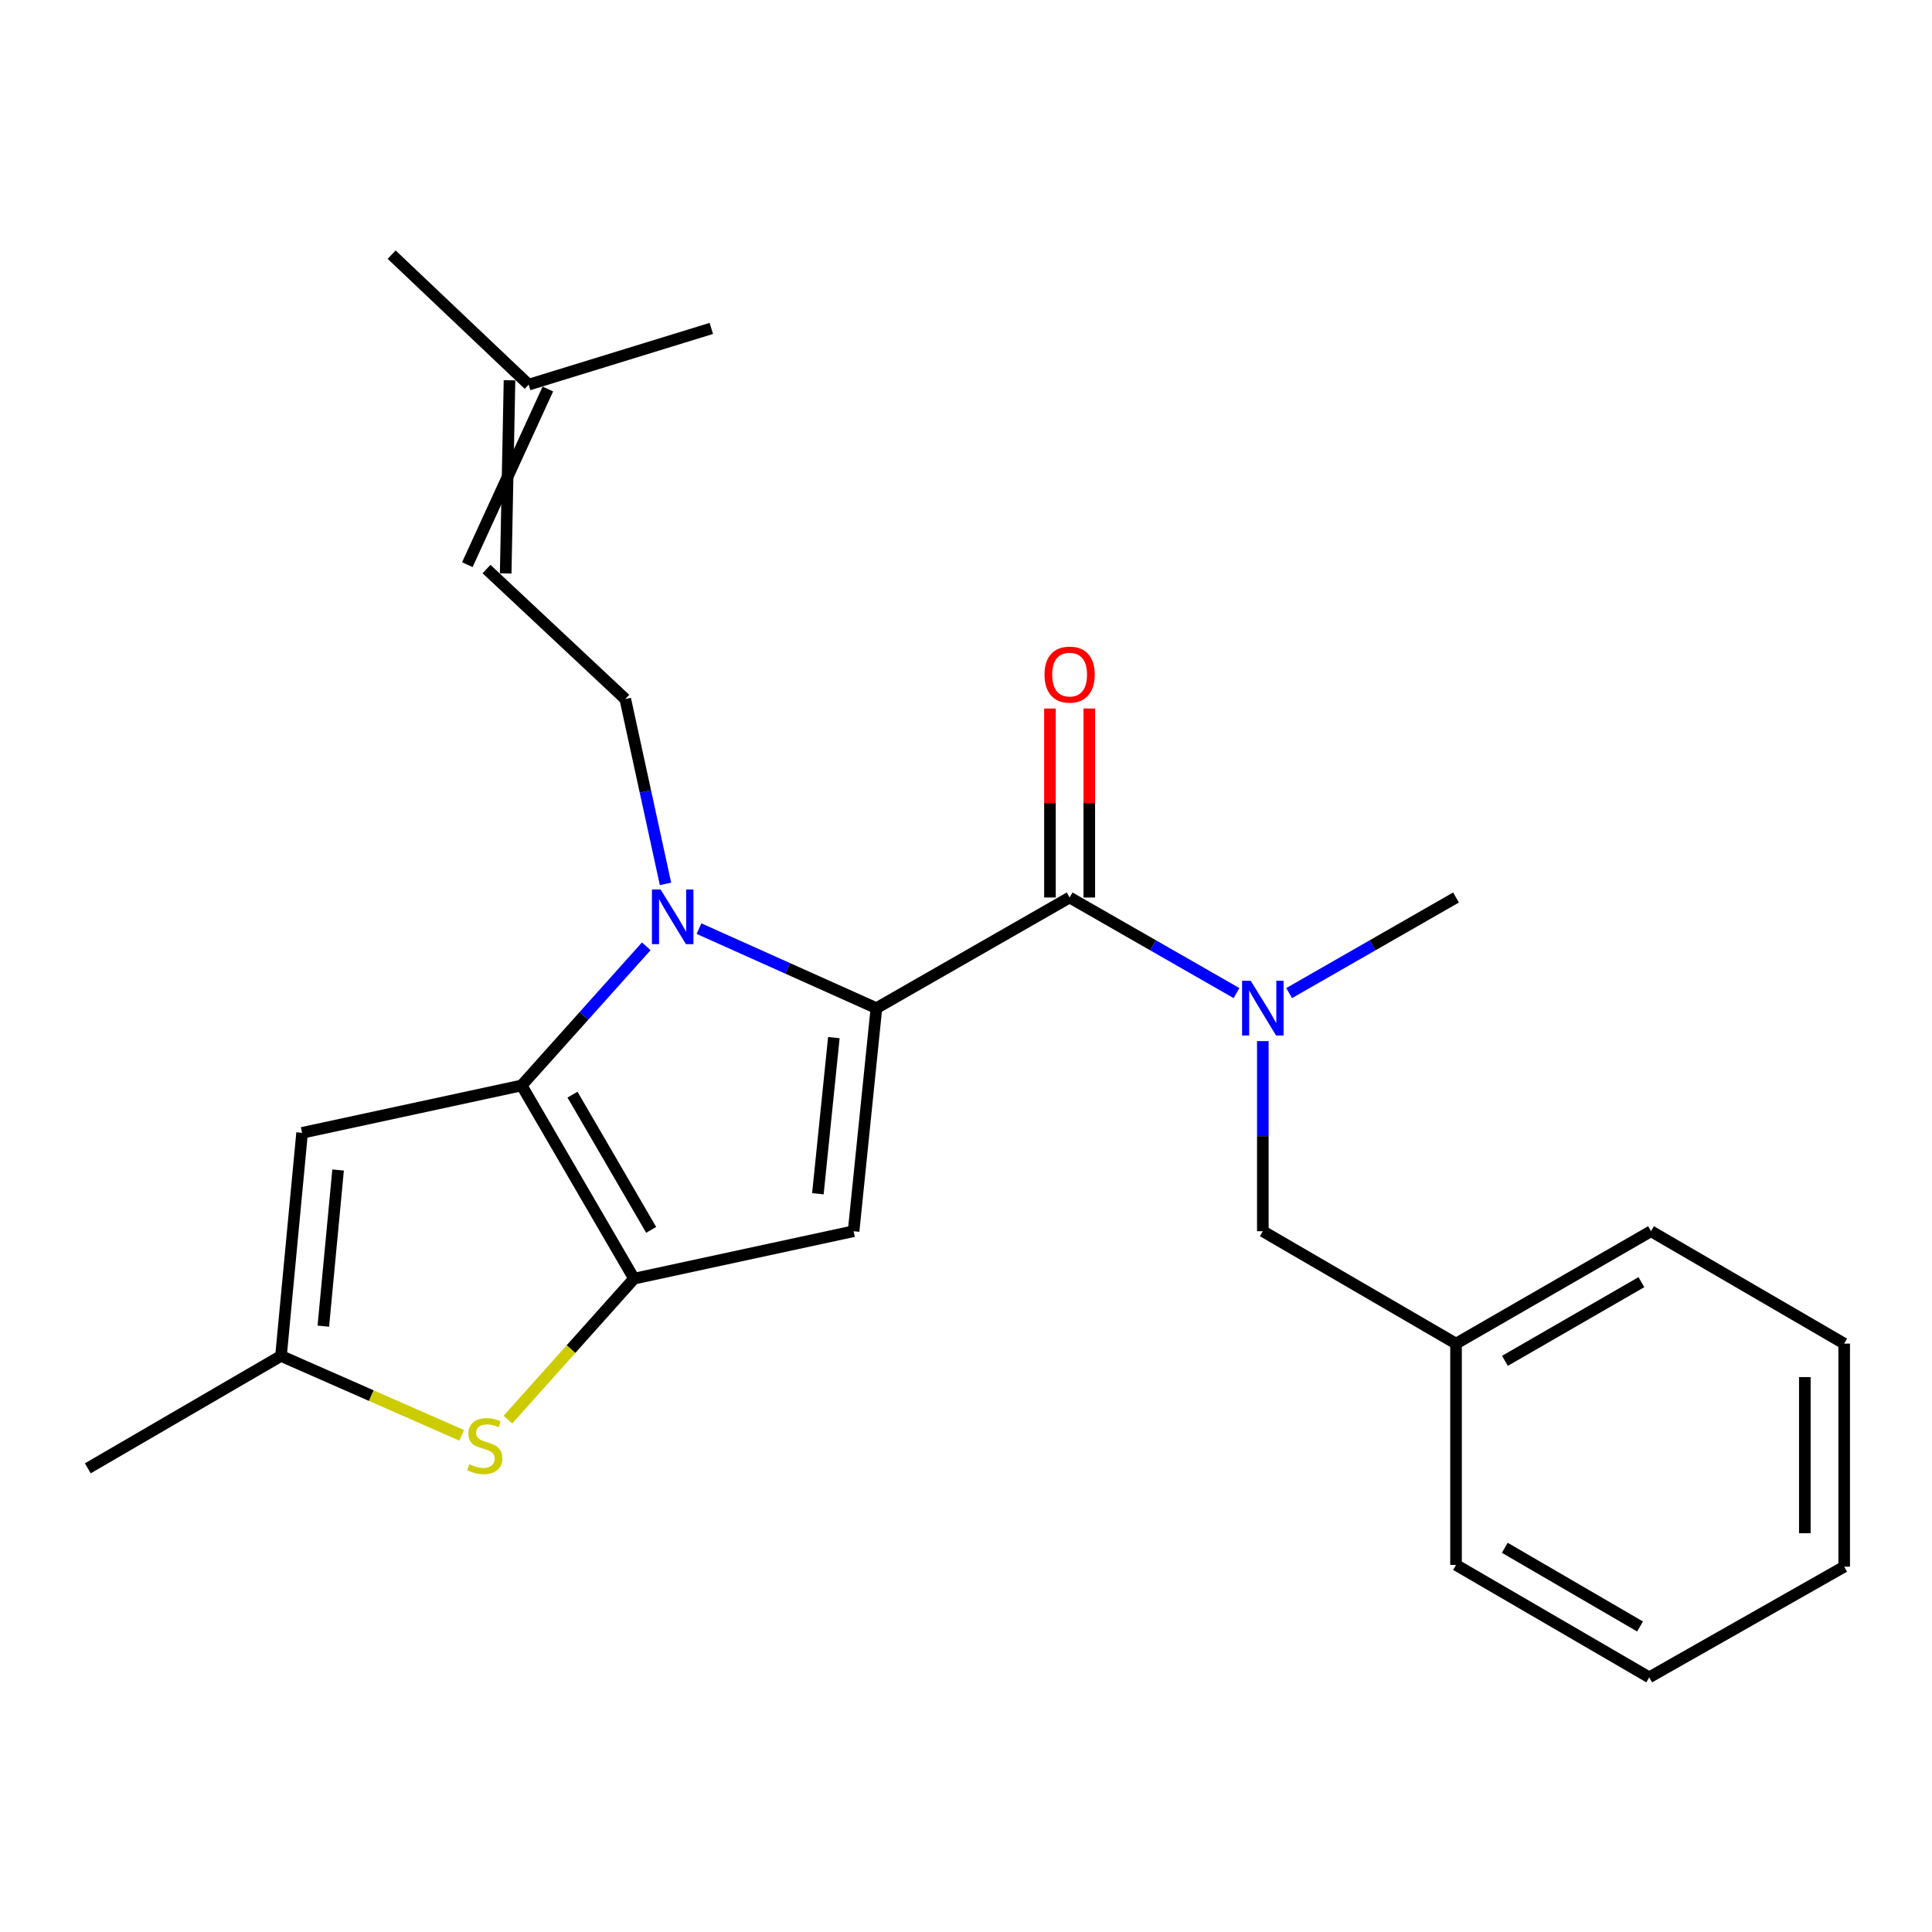 <?xml version='1.0' encoding='iso-8859-1'?>
<svg version='1.1' baseProfile='full'
              xmlns='http://www.w3.org/2000/svg'
                      xmlns:rdkit='http://www.rdkit.org/xml'
                      xmlns:xlink='http://www.w3.org/1999/xlink'
                  xml:space='preserve'
width='1000px' height='1000px' viewBox='0 0 1000 1000'>
<!-- END OF HEADER -->
<rect style='opacity:1.0;fill:#FFFFFF;stroke:none' width='1000' height='1000' x='0' y='0'> </rect>
<path class='bond-0' d='M 853.638,868.186 L 753.636,810.006' style='fill:none;fill-rule:evenodd;stroke:#000000;stroke-width:6px;stroke-linecap:butt;stroke-linejoin:miter;stroke-opacity:1' />
<path class='bond-0' d='M 848.878,841.859 L 778.876,801.133' style='fill:none;fill-rule:evenodd;stroke:#000000;stroke-width:6px;stroke-linecap:butt;stroke-linejoin:miter;stroke-opacity:1' />
<path class='bond-1' d='M 853.638,868.186 L 954.545,810.911' style='fill:none;fill-rule:evenodd;stroke:#000000;stroke-width:6px;stroke-linecap:butt;stroke-linejoin:miter;stroke-opacity:1' />
<path class='bond-2' d='M 553.632,464.547 L 596.823,489.284' style='fill:none;fill-rule:evenodd;stroke:#000000;stroke-width:6px;stroke-linecap:butt;stroke-linejoin:miter;stroke-opacity:1' />
<path class='bond-2' d='M 596.823,489.284 L 640.013,514.02' style='fill:none;fill-rule:evenodd;stroke:#0000FF;stroke-width:6px;stroke-linecap:butt;stroke-linejoin:miter;stroke-opacity:1' />
<path class='bond-3' d='M 563.814,464.547 L 563.814,415.643' style='fill:none;fill-rule:evenodd;stroke:#000000;stroke-width:6px;stroke-linecap:butt;stroke-linejoin:miter;stroke-opacity:1' />
<path class='bond-3' d='M 563.814,415.643 L 563.814,366.738' style='fill:none;fill-rule:evenodd;stroke:#FF0000;stroke-width:6px;stroke-linecap:butt;stroke-linejoin:miter;stroke-opacity:1' />
<path class='bond-3' d='M 543.451,464.547 L 543.451,415.643' style='fill:none;fill-rule:evenodd;stroke:#000000;stroke-width:6px;stroke-linecap:butt;stroke-linejoin:miter;stroke-opacity:1' />
<path class='bond-3' d='M 543.451,415.643 L 543.451,366.738' style='fill:none;fill-rule:evenodd;stroke:#FF0000;stroke-width:6px;stroke-linecap:butt;stroke-linejoin:miter;stroke-opacity:1' />
<path class='bond-4' d='M 553.632,464.547 L 453.63,521.822' style='fill:none;fill-rule:evenodd;stroke:#000000;stroke-width:6px;stroke-linecap:butt;stroke-linejoin:miter;stroke-opacity:1' />
<path class='bond-5' d='M 667.255,514.02 L 710.446,489.284' style='fill:none;fill-rule:evenodd;stroke:#0000FF;stroke-width:6px;stroke-linecap:butt;stroke-linejoin:miter;stroke-opacity:1' />
<path class='bond-5' d='M 710.446,489.284 L 753.636,464.547' style='fill:none;fill-rule:evenodd;stroke:#000000;stroke-width:6px;stroke-linecap:butt;stroke-linejoin:miter;stroke-opacity:1' />
<path class='bond-6' d='M 653.634,538.868 L 653.634,588.072' style='fill:none;fill-rule:evenodd;stroke:#0000FF;stroke-width:6px;stroke-linecap:butt;stroke-linejoin:miter;stroke-opacity:1' />
<path class='bond-6' d='M 653.634,588.072 L 653.634,637.277' style='fill:none;fill-rule:evenodd;stroke:#000000;stroke-width:6px;stroke-linecap:butt;stroke-linejoin:miter;stroke-opacity:1' />
<path class='bond-7' d='M 954.545,810.911 L 954.545,695.456' style='fill:none;fill-rule:evenodd;stroke:#000000;stroke-width:6px;stroke-linecap:butt;stroke-linejoin:miter;stroke-opacity:1' />
<path class='bond-7' d='M 934.183,793.593 L 934.183,712.775' style='fill:none;fill-rule:evenodd;stroke:#000000;stroke-width:6px;stroke-linecap:butt;stroke-linejoin:miter;stroke-opacity:1' />
<path class='bond-8' d='M 334.506,489.807 L 302.251,525.815' style='fill:none;fill-rule:evenodd;stroke:#0000FF;stroke-width:6px;stroke-linecap:butt;stroke-linejoin:miter;stroke-opacity:1' />
<path class='bond-8' d='M 302.251,525.815 L 269.995,561.823' style='fill:none;fill-rule:evenodd;stroke:#000000;stroke-width:6px;stroke-linecap:butt;stroke-linejoin:miter;stroke-opacity:1' />
<path class='bond-9' d='M 361.805,480.657 L 407.718,501.239' style='fill:none;fill-rule:evenodd;stroke:#0000FF;stroke-width:6px;stroke-linecap:butt;stroke-linejoin:miter;stroke-opacity:1' />
<path class='bond-9' d='M 407.718,501.239 L 453.63,521.822' style='fill:none;fill-rule:evenodd;stroke:#000000;stroke-width:6px;stroke-linecap:butt;stroke-linejoin:miter;stroke-opacity:1' />
<path class='bond-10' d='M 344.466,457.503 L 334.052,409.661' style='fill:none;fill-rule:evenodd;stroke:#0000FF;stroke-width:6px;stroke-linecap:butt;stroke-linejoin:miter;stroke-opacity:1' />
<path class='bond-10' d='M 334.052,409.661 L 323.639,361.818' style='fill:none;fill-rule:evenodd;stroke:#000000;stroke-width:6px;stroke-linecap:butt;stroke-linejoin:miter;stroke-opacity:1' />
<path class='bond-11' d='M 441.82,637.277 L 328.175,661.825' style='fill:none;fill-rule:evenodd;stroke:#000000;stroke-width:6px;stroke-linecap:butt;stroke-linejoin:miter;stroke-opacity:1' />
<path class='bond-12' d='M 441.82,637.277 L 453.63,521.822' style='fill:none;fill-rule:evenodd;stroke:#000000;stroke-width:6px;stroke-linecap:butt;stroke-linejoin:miter;stroke-opacity:1' />
<path class='bond-12' d='M 423.335,617.886 L 431.602,537.068' style='fill:none;fill-rule:evenodd;stroke:#000000;stroke-width:6px;stroke-linecap:butt;stroke-linejoin:miter;stroke-opacity:1' />
<path class='bond-13' d='M 328.175,661.825 L 269.995,561.823' style='fill:none;fill-rule:evenodd;stroke:#000000;stroke-width:6px;stroke-linecap:butt;stroke-linejoin:miter;stroke-opacity:1' />
<path class='bond-13' d='M 337.049,636.585 L 296.323,566.583' style='fill:none;fill-rule:evenodd;stroke:#000000;stroke-width:6px;stroke-linecap:butt;stroke-linejoin:miter;stroke-opacity:1' />
<path class='bond-14' d='M 328.175,661.825 L 295.537,698.31' style='fill:none;fill-rule:evenodd;stroke:#000000;stroke-width:6px;stroke-linecap:butt;stroke-linejoin:miter;stroke-opacity:1' />
<path class='bond-14' d='M 295.537,698.31 L 262.899,734.795' style='fill:none;fill-rule:evenodd;stroke:#CCCC00;stroke-width:6px;stroke-linecap:butt;stroke-linejoin:miter;stroke-opacity:1' />
<path class='bond-15' d='M 269.995,561.823 L 156.362,586.359' style='fill:none;fill-rule:evenodd;stroke:#000000;stroke-width:6px;stroke-linecap:butt;stroke-linejoin:miter;stroke-opacity:1' />
<path class='bond-16' d='M 156.362,586.359 L 145.445,701.825' style='fill:none;fill-rule:evenodd;stroke:#000000;stroke-width:6px;stroke-linecap:butt;stroke-linejoin:miter;stroke-opacity:1' />
<path class='bond-16' d='M 174.996,605.596 L 167.355,686.422' style='fill:none;fill-rule:evenodd;stroke:#000000;stroke-width:6px;stroke-linecap:butt;stroke-linejoin:miter;stroke-opacity:1' />
<path class='bond-17' d='M 145.445,701.825 L 45.455,760.005' style='fill:none;fill-rule:evenodd;stroke:#000000;stroke-width:6px;stroke-linecap:butt;stroke-linejoin:miter;stroke-opacity:1' />
<path class='bond-18' d='M 145.445,701.825 L 192.204,722.376' style='fill:none;fill-rule:evenodd;stroke:#000000;stroke-width:6px;stroke-linecap:butt;stroke-linejoin:miter;stroke-opacity:1' />
<path class='bond-18' d='M 192.204,722.376 L 238.962,742.927' style='fill:none;fill-rule:evenodd;stroke:#CCCC00;stroke-width:6px;stroke-linecap:butt;stroke-linejoin:miter;stroke-opacity:1' />
<path class='bond-19' d='M 263.724,196.819 L 261.741,296.813' style='fill:none;fill-rule:evenodd;stroke:#000000;stroke-width:6px;stroke-linecap:butt;stroke-linejoin:miter;stroke-opacity:1' />
<path class='bond-19' d='M 283.574,201.359 L 241.891,292.273' style='fill:none;fill-rule:evenodd;stroke:#000000;stroke-width:6px;stroke-linecap:butt;stroke-linejoin:miter;stroke-opacity:1' />
<path class='bond-20' d='M 273.649,199.089 L 202.72,131.814' style='fill:none;fill-rule:evenodd;stroke:#000000;stroke-width:6px;stroke-linecap:butt;stroke-linejoin:miter;stroke-opacity:1' />
<path class='bond-21' d='M 273.649,199.089 L 368.176,169.993' style='fill:none;fill-rule:evenodd;stroke:#000000;stroke-width:6px;stroke-linecap:butt;stroke-linejoin:miter;stroke-opacity:1' />
<path class='bond-22' d='M 323.639,361.818 L 251.816,294.543' style='fill:none;fill-rule:evenodd;stroke:#000000;stroke-width:6px;stroke-linecap:butt;stroke-linejoin:miter;stroke-opacity:1' />
<path class='bond-23' d='M 954.545,695.456 L 854.555,637.277' style='fill:none;fill-rule:evenodd;stroke:#000000;stroke-width:6px;stroke-linecap:butt;stroke-linejoin:miter;stroke-opacity:1' />
<path class='bond-24' d='M 854.555,637.277 L 753.636,695.456' style='fill:none;fill-rule:evenodd;stroke:#000000;stroke-width:6px;stroke-linecap:butt;stroke-linejoin:miter;stroke-opacity:1' />
<path class='bond-24' d='M 849.587,663.644 L 778.944,704.37' style='fill:none;fill-rule:evenodd;stroke:#000000;stroke-width:6px;stroke-linecap:butt;stroke-linejoin:miter;stroke-opacity:1' />
<path class='bond-25' d='M 753.636,695.456 L 753.636,810.006' style='fill:none;fill-rule:evenodd;stroke:#000000;stroke-width:6px;stroke-linecap:butt;stroke-linejoin:miter;stroke-opacity:1' />
<path class='bond-26' d='M 753.636,695.456 L 653.634,637.277' style='fill:none;fill-rule:evenodd;stroke:#000000;stroke-width:6px;stroke-linecap:butt;stroke-linejoin:miter;stroke-opacity:1' />
<path  class='atom-2' d='M 647.374 507.662
L 656.654 522.662
Q 657.574 524.142, 659.054 526.822
Q 660.534 529.502, 660.614 529.662
L 660.614 507.662
L 664.374 507.662
L 664.374 535.982
L 660.494 535.982
L 650.534 519.582
Q 649.374 517.662, 648.134 515.462
Q 646.934 513.262, 646.574 512.582
L 646.574 535.982
L 642.894 535.982
L 642.894 507.662
L 647.374 507.662
' fill='#0000FF'/>
<path  class='atom-3' d='M 540.632 349.172
Q 540.632 342.372, 543.992 338.572
Q 547.352 334.772, 553.632 334.772
Q 559.912 334.772, 563.272 338.572
Q 566.632 342.372, 566.632 349.172
Q 566.632 356.052, 563.232 359.972
Q 559.832 363.852, 553.632 363.852
Q 547.392 363.852, 543.992 359.972
Q 540.632 356.092, 540.632 349.172
M 553.632 360.652
Q 557.952 360.652, 560.272 357.772
Q 562.632 354.852, 562.632 349.172
Q 562.632 343.612, 560.272 340.812
Q 557.952 337.972, 553.632 337.972
Q 549.312 337.972, 546.952 340.772
Q 544.632 343.572, 544.632 349.172
Q 544.632 354.892, 546.952 357.772
Q 549.312 360.652, 553.632 360.652
' fill='#FF0000'/>
<path  class='atom-5' d='M 341.916 460.387
L 351.196 475.387
Q 352.116 476.867, 353.596 479.547
Q 355.076 482.227, 355.156 482.387
L 355.156 460.387
L 358.916 460.387
L 358.916 488.707
L 355.036 488.707
L 345.076 472.307
Q 343.916 470.387, 342.676 468.187
Q 341.476 465.987, 341.116 465.307
L 341.116 488.707
L 337.436 488.707
L 337.436 460.387
L 341.916 460.387
' fill='#0000FF'/>
<path  class='atom-12' d='M 242.923 757.904
Q 243.243 758.024, 244.563 758.584
Q 245.883 759.144, 247.323 759.504
Q 248.803 759.824, 250.243 759.824
Q 252.923 759.824, 254.483 758.544
Q 256.043 757.224, 256.043 754.944
Q 256.043 753.384, 255.243 752.424
Q 254.483 751.464, 253.283 750.944
Q 252.083 750.424, 250.083 749.824
Q 247.563 749.064, 246.043 748.344
Q 244.563 747.624, 243.483 746.104
Q 242.443 744.584, 242.443 742.024
Q 242.443 738.464, 244.843 736.264
Q 247.283 734.064, 252.083 734.064
Q 255.363 734.064, 259.083 735.624
L 258.163 738.704
Q 254.763 737.304, 252.203 737.304
Q 249.443 737.304, 247.923 738.464
Q 246.403 739.584, 246.443 741.544
Q 246.443 743.064, 247.203 743.984
Q 248.003 744.904, 249.123 745.424
Q 250.283 745.944, 252.203 746.544
Q 254.763 747.344, 256.283 748.144
Q 257.803 748.944, 258.883 750.584
Q 260.003 752.184, 260.003 754.944
Q 260.003 758.864, 257.363 760.984
Q 254.763 763.064, 250.403 763.064
Q 247.883 763.064, 245.963 762.504
Q 244.083 761.984, 241.843 761.064
L 242.923 757.904
' fill='#CCCC00'/>
</svg>
